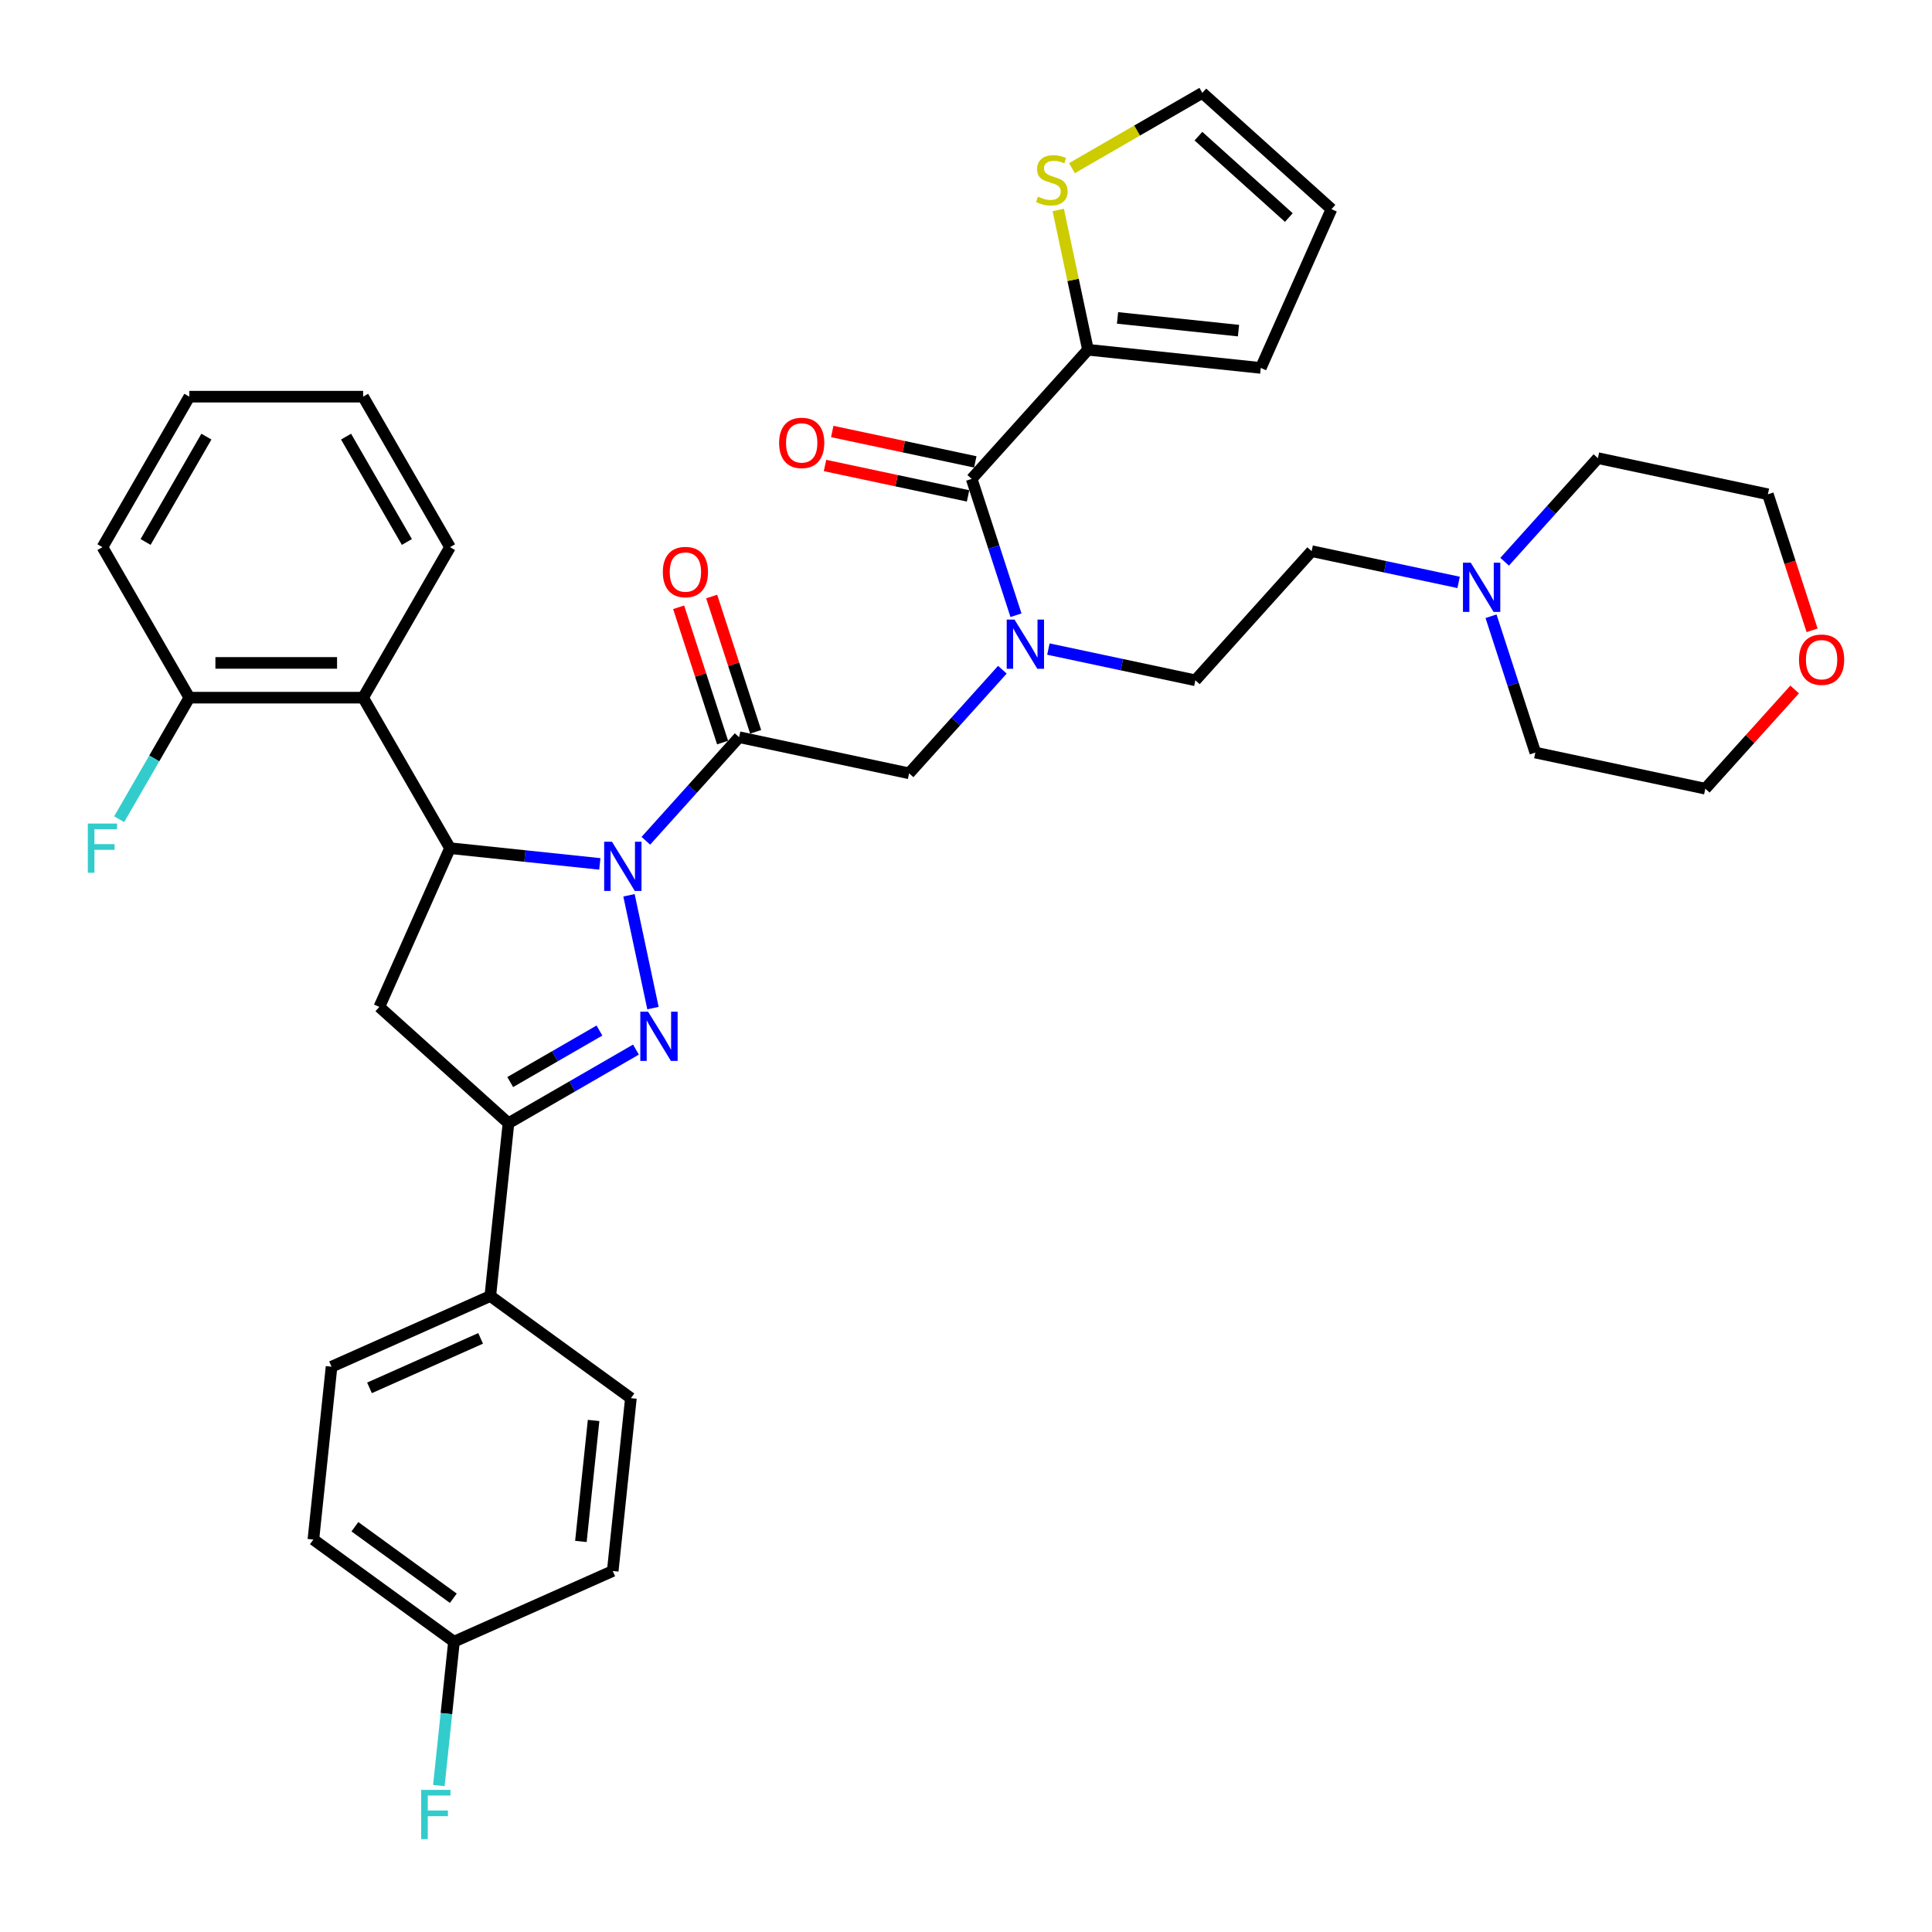 <?xml version='1.0' encoding='iso-8859-1'?>
<svg version='1.1' baseProfile='full'
              xmlns='http://www.w3.org/2000/svg'
                      xmlns:rdkit='http://www.rdkit.org/xml'
                      xmlns:xlink='http://www.w3.org/1999/xlink'
                  xml:space='preserve'
width='1000px' height='1000px' viewBox='0 0 1000 1000'>
<!-- END OF HEADER -->
<rect style='opacity:1.0;fill:#FFFFFF;stroke:none' width='1000' height='1000' x='0' y='0'> </rect>
<path class='bond-0' d='M 325.565,463.395 L 337.977,521.79' style='fill:none;fill-rule:evenodd;stroke:#0000FF;stroke-width:6px;stroke-linecap:butt;stroke-linejoin:miter;stroke-opacity:1' />
<path class='bond-1' d='M 310.47,447.158 L 271.697,443.083' style='fill:none;fill-rule:evenodd;stroke:#0000FF;stroke-width:6px;stroke-linecap:butt;stroke-linejoin:miter;stroke-opacity:1' />
<path class='bond-1' d='M 271.697,443.083 L 232.924,439.008' style='fill:none;fill-rule:evenodd;stroke:#000000;stroke-width:6px;stroke-linecap:butt;stroke-linejoin:miter;stroke-opacity:1' />
<path class='bond-2' d='M 334.288,435.184 L 358.427,408.375' style='fill:none;fill-rule:evenodd;stroke:#0000FF;stroke-width:6px;stroke-linecap:butt;stroke-linejoin:miter;stroke-opacity:1' />
<path class='bond-2' d='M 358.427,408.375 L 382.566,381.566' style='fill:none;fill-rule:evenodd;stroke:#000000;stroke-width:6px;stroke-linecap:butt;stroke-linejoin:miter;stroke-opacity:1' />
<path class='bond-3' d='M 329.171,543.268 L 296.177,562.317' style='fill:none;fill-rule:evenodd;stroke:#0000FF;stroke-width:6px;stroke-linecap:butt;stroke-linejoin:miter;stroke-opacity:1' />
<path class='bond-3' d='M 296.177,562.317 L 263.183,581.366' style='fill:none;fill-rule:evenodd;stroke:#000000;stroke-width:6px;stroke-linecap:butt;stroke-linejoin:miter;stroke-opacity:1' />
<path class='bond-3' d='M 310.278,533.403 L 287.183,546.738' style='fill:none;fill-rule:evenodd;stroke:#0000FF;stroke-width:6px;stroke-linecap:butt;stroke-linejoin:miter;stroke-opacity:1' />
<path class='bond-3' d='M 287.183,546.738 L 264.087,560.072' style='fill:none;fill-rule:evenodd;stroke:#000000;stroke-width:6px;stroke-linecap:butt;stroke-linejoin:miter;stroke-opacity:1' />
<path class='bond-4' d='M 232.924,439.008 L 196.339,521.179' style='fill:none;fill-rule:evenodd;stroke:#000000;stroke-width:6px;stroke-linecap:butt;stroke-linejoin:miter;stroke-opacity:1' />
<path class='bond-6' d='M 232.924,439.008 L 187.95,361.111' style='fill:none;fill-rule:evenodd;stroke:#000000;stroke-width:6px;stroke-linecap:butt;stroke-linejoin:miter;stroke-opacity:1' />
<path class='bond-9' d='M 382.566,381.566 L 470.549,400.267' style='fill:none;fill-rule:evenodd;stroke:#000000;stroke-width:6px;stroke-linecap:butt;stroke-linejoin:miter;stroke-opacity:1' />
<path class='bond-13' d='M 391.121,378.786 L 379.745,343.776' style='fill:none;fill-rule:evenodd;stroke:#000000;stroke-width:6px;stroke-linecap:butt;stroke-linejoin:miter;stroke-opacity:1' />
<path class='bond-13' d='M 379.745,343.776 L 368.37,308.765' style='fill:none;fill-rule:evenodd;stroke:#FF0000;stroke-width:6px;stroke-linecap:butt;stroke-linejoin:miter;stroke-opacity:1' />
<path class='bond-13' d='M 374.012,384.345 L 362.636,349.335' style='fill:none;fill-rule:evenodd;stroke:#000000;stroke-width:6px;stroke-linecap:butt;stroke-linejoin:miter;stroke-opacity:1' />
<path class='bond-13' d='M 362.636,349.335 L 351.261,314.325' style='fill:none;fill-rule:evenodd;stroke:#FF0000;stroke-width:6px;stroke-linecap:butt;stroke-linejoin:miter;stroke-opacity:1' />
<path class='bond-12' d='M 263.183,581.366 L 253.781,670.822' style='fill:none;fill-rule:evenodd;stroke:#000000;stroke-width:6px;stroke-linecap:butt;stroke-linejoin:miter;stroke-opacity:1' />
<path class='bond-37' d='M 263.183,581.366 L 196.339,521.179' style='fill:none;fill-rule:evenodd;stroke:#000000;stroke-width:6px;stroke-linecap:butt;stroke-linejoin:miter;stroke-opacity:1' />
<path class='bond-5' d='M 502.94,247.877 L 514.403,283.157' style='fill:none;fill-rule:evenodd;stroke:#000000;stroke-width:6px;stroke-linecap:butt;stroke-linejoin:miter;stroke-opacity:1' />
<path class='bond-5' d='M 514.403,283.157 L 525.867,318.437' style='fill:none;fill-rule:evenodd;stroke:#0000FF;stroke-width:6px;stroke-linecap:butt;stroke-linejoin:miter;stroke-opacity:1' />
<path class='bond-8' d='M 502.94,247.877 L 563.127,181.032' style='fill:none;fill-rule:evenodd;stroke:#000000;stroke-width:6px;stroke-linecap:butt;stroke-linejoin:miter;stroke-opacity:1' />
<path class='bond-15' d='M 504.81,239.079 L 467.79,231.21' style='fill:none;fill-rule:evenodd;stroke:#000000;stroke-width:6px;stroke-linecap:butt;stroke-linejoin:miter;stroke-opacity:1' />
<path class='bond-15' d='M 467.79,231.21 L 430.77,223.341' style='fill:none;fill-rule:evenodd;stroke:#FF0000;stroke-width:6px;stroke-linecap:butt;stroke-linejoin:miter;stroke-opacity:1' />
<path class='bond-15' d='M 501.07,256.675 L 464.05,248.806' style='fill:none;fill-rule:evenodd;stroke:#000000;stroke-width:6px;stroke-linecap:butt;stroke-linejoin:miter;stroke-opacity:1' />
<path class='bond-15' d='M 464.05,248.806 L 427.03,240.937' style='fill:none;fill-rule:evenodd;stroke:#FF0000;stroke-width:6px;stroke-linecap:butt;stroke-linejoin:miter;stroke-opacity:1' />
<path class='bond-14' d='M 187.95,361.111 L 98.002,361.111' style='fill:none;fill-rule:evenodd;stroke:#000000;stroke-width:6px;stroke-linecap:butt;stroke-linejoin:miter;stroke-opacity:1' />
<path class='bond-14' d='M 174.458,343.121 L 111.494,343.121' style='fill:none;fill-rule:evenodd;stroke:#000000;stroke-width:6px;stroke-linecap:butt;stroke-linejoin:miter;stroke-opacity:1' />
<path class='bond-29' d='M 187.95,361.111 L 232.924,283.213' style='fill:none;fill-rule:evenodd;stroke:#000000;stroke-width:6px;stroke-linecap:butt;stroke-linejoin:miter;stroke-opacity:1' />
<path class='bond-7' d='M 518.827,346.649 L 494.688,373.458' style='fill:none;fill-rule:evenodd;stroke:#0000FF;stroke-width:6px;stroke-linecap:butt;stroke-linejoin:miter;stroke-opacity:1' />
<path class='bond-7' d='M 494.688,373.458 L 470.549,400.267' style='fill:none;fill-rule:evenodd;stroke:#000000;stroke-width:6px;stroke-linecap:butt;stroke-linejoin:miter;stroke-opacity:1' />
<path class='bond-17' d='M 542.645,335.954 L 580.681,344.039' style='fill:none;fill-rule:evenodd;stroke:#0000FF;stroke-width:6px;stroke-linecap:butt;stroke-linejoin:miter;stroke-opacity:1' />
<path class='bond-17' d='M 580.681,344.039 L 618.718,352.124' style='fill:none;fill-rule:evenodd;stroke:#000000;stroke-width:6px;stroke-linecap:butt;stroke-linejoin:miter;stroke-opacity:1' />
<path class='bond-10' d='M 563.127,181.032 L 555.438,144.858' style='fill:none;fill-rule:evenodd;stroke:#000000;stroke-width:6px;stroke-linecap:butt;stroke-linejoin:miter;stroke-opacity:1' />
<path class='bond-10' d='M 555.438,144.858 L 547.749,108.683' style='fill:none;fill-rule:evenodd;stroke:#CCCC00;stroke-width:6px;stroke-linecap:butt;stroke-linejoin:miter;stroke-opacity:1' />
<path class='bond-16' d='M 563.127,181.032 L 652.582,190.435' style='fill:none;fill-rule:evenodd;stroke:#000000;stroke-width:6px;stroke-linecap:butt;stroke-linejoin:miter;stroke-opacity:1' />
<path class='bond-16' d='M 578.426,164.552 L 641.045,171.133' style='fill:none;fill-rule:evenodd;stroke:#000000;stroke-width:6px;stroke-linecap:butt;stroke-linejoin:miter;stroke-opacity:1' />
<path class='bond-18' d='M 554.842,87.036 L 588.583,67.556' style='fill:none;fill-rule:evenodd;stroke:#CCCC00;stroke-width:6px;stroke-linecap:butt;stroke-linejoin:miter;stroke-opacity:1' />
<path class='bond-18' d='M 588.583,67.556 L 622.323,48.076' style='fill:none;fill-rule:evenodd;stroke:#000000;stroke-width:6px;stroke-linecap:butt;stroke-linejoin:miter;stroke-opacity:1' />
<path class='bond-11' d='M 754.978,301.449 L 716.942,293.364' style='fill:none;fill-rule:evenodd;stroke:#0000FF;stroke-width:6px;stroke-linecap:butt;stroke-linejoin:miter;stroke-opacity:1' />
<path class='bond-11' d='M 716.942,293.364 L 678.905,285.279' style='fill:none;fill-rule:evenodd;stroke:#000000;stroke-width:6px;stroke-linecap:butt;stroke-linejoin:miter;stroke-opacity:1' />
<path class='bond-30' d='M 771.756,318.966 L 783.22,354.246' style='fill:none;fill-rule:evenodd;stroke:#0000FF;stroke-width:6px;stroke-linecap:butt;stroke-linejoin:miter;stroke-opacity:1' />
<path class='bond-30' d='M 783.22,354.246 L 794.683,389.526' style='fill:none;fill-rule:evenodd;stroke:#000000;stroke-width:6px;stroke-linecap:butt;stroke-linejoin:miter;stroke-opacity:1' />
<path class='bond-31' d='M 778.797,290.754 L 802.935,263.945' style='fill:none;fill-rule:evenodd;stroke:#0000FF;stroke-width:6px;stroke-linecap:butt;stroke-linejoin:miter;stroke-opacity:1' />
<path class='bond-31' d='M 802.935,263.945 L 827.074,237.136' style='fill:none;fill-rule:evenodd;stroke:#000000;stroke-width:6px;stroke-linecap:butt;stroke-linejoin:miter;stroke-opacity:1' />
<path class='bond-21' d='M 253.781,670.822 L 171.61,707.407' style='fill:none;fill-rule:evenodd;stroke:#000000;stroke-width:6px;stroke-linecap:butt;stroke-linejoin:miter;stroke-opacity:1' />
<path class='bond-21' d='M 248.773,692.744 L 191.252,718.353' style='fill:none;fill-rule:evenodd;stroke:#000000;stroke-width:6px;stroke-linecap:butt;stroke-linejoin:miter;stroke-opacity:1' />
<path class='bond-22' d='M 253.781,670.822 L 326.551,723.692' style='fill:none;fill-rule:evenodd;stroke:#000000;stroke-width:6px;stroke-linecap:butt;stroke-linejoin:miter;stroke-opacity:1' />
<path class='bond-25' d='M 98.002,361.111 L 79.841,392.567' style='fill:none;fill-rule:evenodd;stroke:#000000;stroke-width:6px;stroke-linecap:butt;stroke-linejoin:miter;stroke-opacity:1' />
<path class='bond-25' d='M 79.841,392.567 L 61.68,424.023' style='fill:none;fill-rule:evenodd;stroke:#33CCCC;stroke-width:6px;stroke-linecap:butt;stroke-linejoin:miter;stroke-opacity:1' />
<path class='bond-34' d='M 98.002,361.111 L 53.028,283.213' style='fill:none;fill-rule:evenodd;stroke:#000000;stroke-width:6px;stroke-linecap:butt;stroke-linejoin:miter;stroke-opacity:1' />
<path class='bond-19' d='M 652.582,190.435 L 689.168,108.263' style='fill:none;fill-rule:evenodd;stroke:#000000;stroke-width:6px;stroke-linecap:butt;stroke-linejoin:miter;stroke-opacity:1' />
<path class='bond-23' d='M 618.718,352.124 L 678.905,285.279' style='fill:none;fill-rule:evenodd;stroke:#000000;stroke-width:6px;stroke-linecap:butt;stroke-linejoin:miter;stroke-opacity:1' />
<path class='bond-40' d='M 622.323,48.076 L 689.168,108.263' style='fill:none;fill-rule:evenodd;stroke:#000000;stroke-width:6px;stroke-linecap:butt;stroke-linejoin:miter;stroke-opacity:1' />
<path class='bond-40' d='M 620.312,70.473 L 667.103,112.604' style='fill:none;fill-rule:evenodd;stroke:#000000;stroke-width:6px;stroke-linecap:butt;stroke-linejoin:miter;stroke-opacity:1' />
<path class='bond-20' d='M 928.91,356.867 L 905.788,382.547' style='fill:none;fill-rule:evenodd;stroke:#FF0000;stroke-width:6px;stroke-linecap:butt;stroke-linejoin:miter;stroke-opacity:1' />
<path class='bond-20' d='M 905.788,382.547 L 882.665,408.227' style='fill:none;fill-rule:evenodd;stroke:#000000;stroke-width:6px;stroke-linecap:butt;stroke-linejoin:miter;stroke-opacity:1' />
<path class='bond-41' d='M 937.936,326.254 L 926.497,291.046' style='fill:none;fill-rule:evenodd;stroke:#FF0000;stroke-width:6px;stroke-linecap:butt;stroke-linejoin:miter;stroke-opacity:1' />
<path class='bond-41' d='M 926.497,291.046 L 915.057,255.837' style='fill:none;fill-rule:evenodd;stroke:#000000;stroke-width:6px;stroke-linecap:butt;stroke-linejoin:miter;stroke-opacity:1' />
<path class='bond-27' d='M 171.61,707.407 L 162.208,796.862' style='fill:none;fill-rule:evenodd;stroke:#000000;stroke-width:6px;stroke-linecap:butt;stroke-linejoin:miter;stroke-opacity:1' />
<path class='bond-26' d='M 326.551,723.692 L 317.149,813.147' style='fill:none;fill-rule:evenodd;stroke:#000000;stroke-width:6px;stroke-linecap:butt;stroke-linejoin:miter;stroke-opacity:1' />
<path class='bond-26' d='M 307.249,735.23 L 300.668,797.848' style='fill:none;fill-rule:evenodd;stroke:#000000;stroke-width:6px;stroke-linecap:butt;stroke-linejoin:miter;stroke-opacity:1' />
<path class='bond-24' d='M 234.977,849.732 L 162.208,796.862' style='fill:none;fill-rule:evenodd;stroke:#000000;stroke-width:6px;stroke-linecap:butt;stroke-linejoin:miter;stroke-opacity:1' />
<path class='bond-24' d='M 234.636,827.248 L 183.697,790.239' style='fill:none;fill-rule:evenodd;stroke:#000000;stroke-width:6px;stroke-linecap:butt;stroke-linejoin:miter;stroke-opacity:1' />
<path class='bond-28' d='M 234.977,849.732 L 231.063,886.967' style='fill:none;fill-rule:evenodd;stroke:#000000;stroke-width:6px;stroke-linecap:butt;stroke-linejoin:miter;stroke-opacity:1' />
<path class='bond-28' d='M 231.063,886.967 L 227.15,924.202' style='fill:none;fill-rule:evenodd;stroke:#33CCCC;stroke-width:6px;stroke-linecap:butt;stroke-linejoin:miter;stroke-opacity:1' />
<path class='bond-38' d='M 234.977,849.732 L 317.149,813.147' style='fill:none;fill-rule:evenodd;stroke:#000000;stroke-width:6px;stroke-linecap:butt;stroke-linejoin:miter;stroke-opacity:1' />
<path class='bond-35' d='M 232.924,283.213 L 187.95,205.316' style='fill:none;fill-rule:evenodd;stroke:#000000;stroke-width:6px;stroke-linecap:butt;stroke-linejoin:miter;stroke-opacity:1' />
<path class='bond-35' d='M 210.599,280.524 L 179.117,225.996' style='fill:none;fill-rule:evenodd;stroke:#000000;stroke-width:6px;stroke-linecap:butt;stroke-linejoin:miter;stroke-opacity:1' />
<path class='bond-33' d='M 794.683,389.526 L 882.665,408.227' style='fill:none;fill-rule:evenodd;stroke:#000000;stroke-width:6px;stroke-linecap:butt;stroke-linejoin:miter;stroke-opacity:1' />
<path class='bond-32' d='M 827.074,237.136 L 915.057,255.837' style='fill:none;fill-rule:evenodd;stroke:#000000;stroke-width:6px;stroke-linecap:butt;stroke-linejoin:miter;stroke-opacity:1' />
<path class='bond-36' d='M 53.028,283.213 L 98.002,205.316' style='fill:none;fill-rule:evenodd;stroke:#000000;stroke-width:6px;stroke-linecap:butt;stroke-linejoin:miter;stroke-opacity:1' />
<path class='bond-36' d='M 75.354,280.524 L 106.836,225.996' style='fill:none;fill-rule:evenodd;stroke:#000000;stroke-width:6px;stroke-linecap:butt;stroke-linejoin:miter;stroke-opacity:1' />
<path class='bond-39' d='M 187.95,205.316 L 98.002,205.316' style='fill:none;fill-rule:evenodd;stroke:#000000;stroke-width:6px;stroke-linecap:butt;stroke-linejoin:miter;stroke-opacity:1' />
<path  class='atom-0' d='M 316.749 435.673
L 325.096 449.166
Q 325.923 450.497, 327.255 452.907
Q 328.586 455.318, 328.658 455.462
L 328.658 435.673
L 332.04 435.673
L 332.04 461.147
L 328.55 461.147
L 319.591 446.395
Q 318.548 444.668, 317.432 442.689
Q 316.353 440.71, 316.029 440.099
L 316.029 461.147
L 312.719 461.147
L 312.719 435.673
L 316.749 435.673
' fill='#0000FF'/>
<path  class='atom-1' d='M 335.45 523.656
L 343.797 537.148
Q 344.625 538.479, 345.956 540.89
Q 347.287 543.3, 347.359 543.444
L 347.359 523.656
L 350.741 523.656
L 350.741 549.129
L 347.251 549.129
L 338.292 534.378
Q 337.249 532.651, 336.133 530.672
Q 335.054 528.693, 334.73 528.081
L 334.73 549.129
L 331.42 549.129
L 331.42 523.656
L 335.45 523.656
' fill='#0000FF'/>
<path  class='atom-8' d='M 525.105 320.686
L 533.452 334.178
Q 534.28 335.509, 535.611 337.92
Q 536.942 340.33, 537.014 340.474
L 537.014 320.686
L 540.396 320.686
L 540.396 346.159
L 536.906 346.159
L 527.947 331.408
Q 526.904 329.681, 525.789 327.702
Q 524.709 325.723, 524.385 325.111
L 524.385 346.159
L 521.075 346.159
L 521.075 320.686
L 525.105 320.686
' fill='#0000FF'/>
<path  class='atom-11' d='M 537.23 101.793
Q 537.518 101.901, 538.705 102.405
Q 539.893 102.908, 541.188 103.232
Q 542.519 103.52, 543.814 103.52
Q 546.225 103.52, 547.628 102.369
Q 549.031 101.181, 549.031 99.13
Q 549.031 97.727, 548.312 96.864
Q 547.628 96, 546.549 95.533
Q 545.469 95.065, 543.67 94.525
Q 541.404 93.842, 540.036 93.194
Q 538.705 92.546, 537.734 91.179
Q 536.798 89.812, 536.798 87.509
Q 536.798 84.307, 538.957 82.328
Q 541.152 80.349, 545.469 80.349
Q 548.42 80.349, 551.766 81.753
L 550.938 84.523
Q 547.88 83.264, 545.577 83.264
Q 543.095 83.264, 541.727 84.307
Q 540.36 85.314, 540.396 87.078
Q 540.396 88.445, 541.08 89.272
Q 541.799 90.1, 542.807 90.567
Q 543.85 91.035, 545.577 91.575
Q 547.88 92.294, 549.247 93.014
Q 550.614 93.734, 551.586 95.209
Q 552.593 96.648, 552.593 99.13
Q 552.593 102.656, 550.219 104.563
Q 547.88 106.434, 543.958 106.434
Q 541.691 106.434, 539.964 105.931
Q 538.273 105.463, 536.259 104.635
L 537.23 101.793
' fill='#CCCC00'/>
<path  class='atom-12' d='M 761.257 291.244
L 769.604 304.736
Q 770.431 306.067, 771.763 308.478
Q 773.094 310.889, 773.166 311.032
L 773.166 291.244
L 776.548 291.244
L 776.548 316.717
L 773.058 316.717
L 764.099 301.966
Q 763.056 300.239, 761.94 298.26
Q 760.861 296.281, 760.537 295.669
L 760.537 316.717
L 757.227 316.717
L 757.227 291.244
L 761.257 291.244
' fill='#0000FF'/>
<path  class='atom-14' d='M 343.078 296.092
Q 343.078 289.975, 346.1 286.557
Q 349.122 283.139, 354.771 283.139
Q 360.42 283.139, 363.442 286.557
Q 366.464 289.975, 366.464 296.092
Q 366.464 302.28, 363.406 305.806
Q 360.348 309.296, 354.771 309.296
Q 349.158 309.296, 346.1 305.806
Q 343.078 302.316, 343.078 296.092
M 354.771 306.418
Q 358.657 306.418, 360.743 303.827
Q 362.866 301.201, 362.866 296.092
Q 362.866 291.091, 360.743 288.572
Q 358.657 286.018, 354.771 286.018
Q 350.885 286.018, 348.762 288.536
Q 346.676 291.055, 346.676 296.092
Q 346.676 301.237, 348.762 303.827
Q 350.885 306.418, 354.771 306.418
' fill='#FF0000'/>
<path  class='atom-16' d='M 403.265 229.248
Q 403.265 223.131, 406.287 219.713
Q 409.309 216.295, 414.958 216.295
Q 420.607 216.295, 423.629 219.713
Q 426.651 223.131, 426.651 229.248
Q 426.651 235.436, 423.593 238.962
Q 420.535 242.452, 414.958 242.452
Q 409.345 242.452, 406.287 238.962
Q 403.265 235.472, 403.265 229.248
M 414.958 239.574
Q 418.844 239.574, 420.93 236.983
Q 423.053 234.357, 423.053 229.248
Q 423.053 224.246, 420.93 221.728
Q 418.844 219.173, 414.958 219.173
Q 411.072 219.173, 408.949 221.692
Q 406.862 224.21, 406.862 229.248
Q 406.862 234.393, 408.949 236.983
Q 411.072 239.574, 414.958 239.574
' fill='#FF0000'/>
<path  class='atom-21' d='M 931.159 341.455
Q 931.159 335.339, 934.181 331.92
Q 937.203 328.502, 942.852 328.502
Q 948.501 328.502, 951.523 331.92
Q 954.545 335.339, 954.545 341.455
Q 954.545 347.643, 951.487 351.169
Q 948.429 354.659, 942.852 354.659
Q 937.239 354.659, 934.181 351.169
Q 931.159 347.679, 931.159 341.455
M 942.852 351.781
Q 946.738 351.781, 948.825 349.191
Q 950.948 346.564, 950.948 341.455
Q 950.948 336.454, 948.825 333.935
Q 946.738 331.381, 942.852 331.381
Q 938.966 331.381, 936.844 333.899
Q 934.757 336.418, 934.757 341.455
Q 934.757 346.6, 936.844 349.191
Q 938.966 351.781, 942.852 351.781
' fill='#FF0000'/>
<path  class='atom-26' d='M 45.455 426.271
L 60.602 426.271
L 60.602 429.186
L 48.873 429.186
L 48.873 436.921
L 59.306 436.921
L 59.306 439.871
L 48.873 439.871
L 48.873 451.744
L 45.455 451.744
L 45.455 426.271
' fill='#33CCCC'/>
<path  class='atom-29' d='M 218.001 926.451
L 233.148 926.451
L 233.148 929.365
L 221.419 929.365
L 221.419 937.101
L 231.853 937.101
L 231.853 940.051
L 221.419 940.051
L 221.419 951.924
L 218.001 951.924
L 218.001 926.451
' fill='#33CCCC'/>
</svg>
